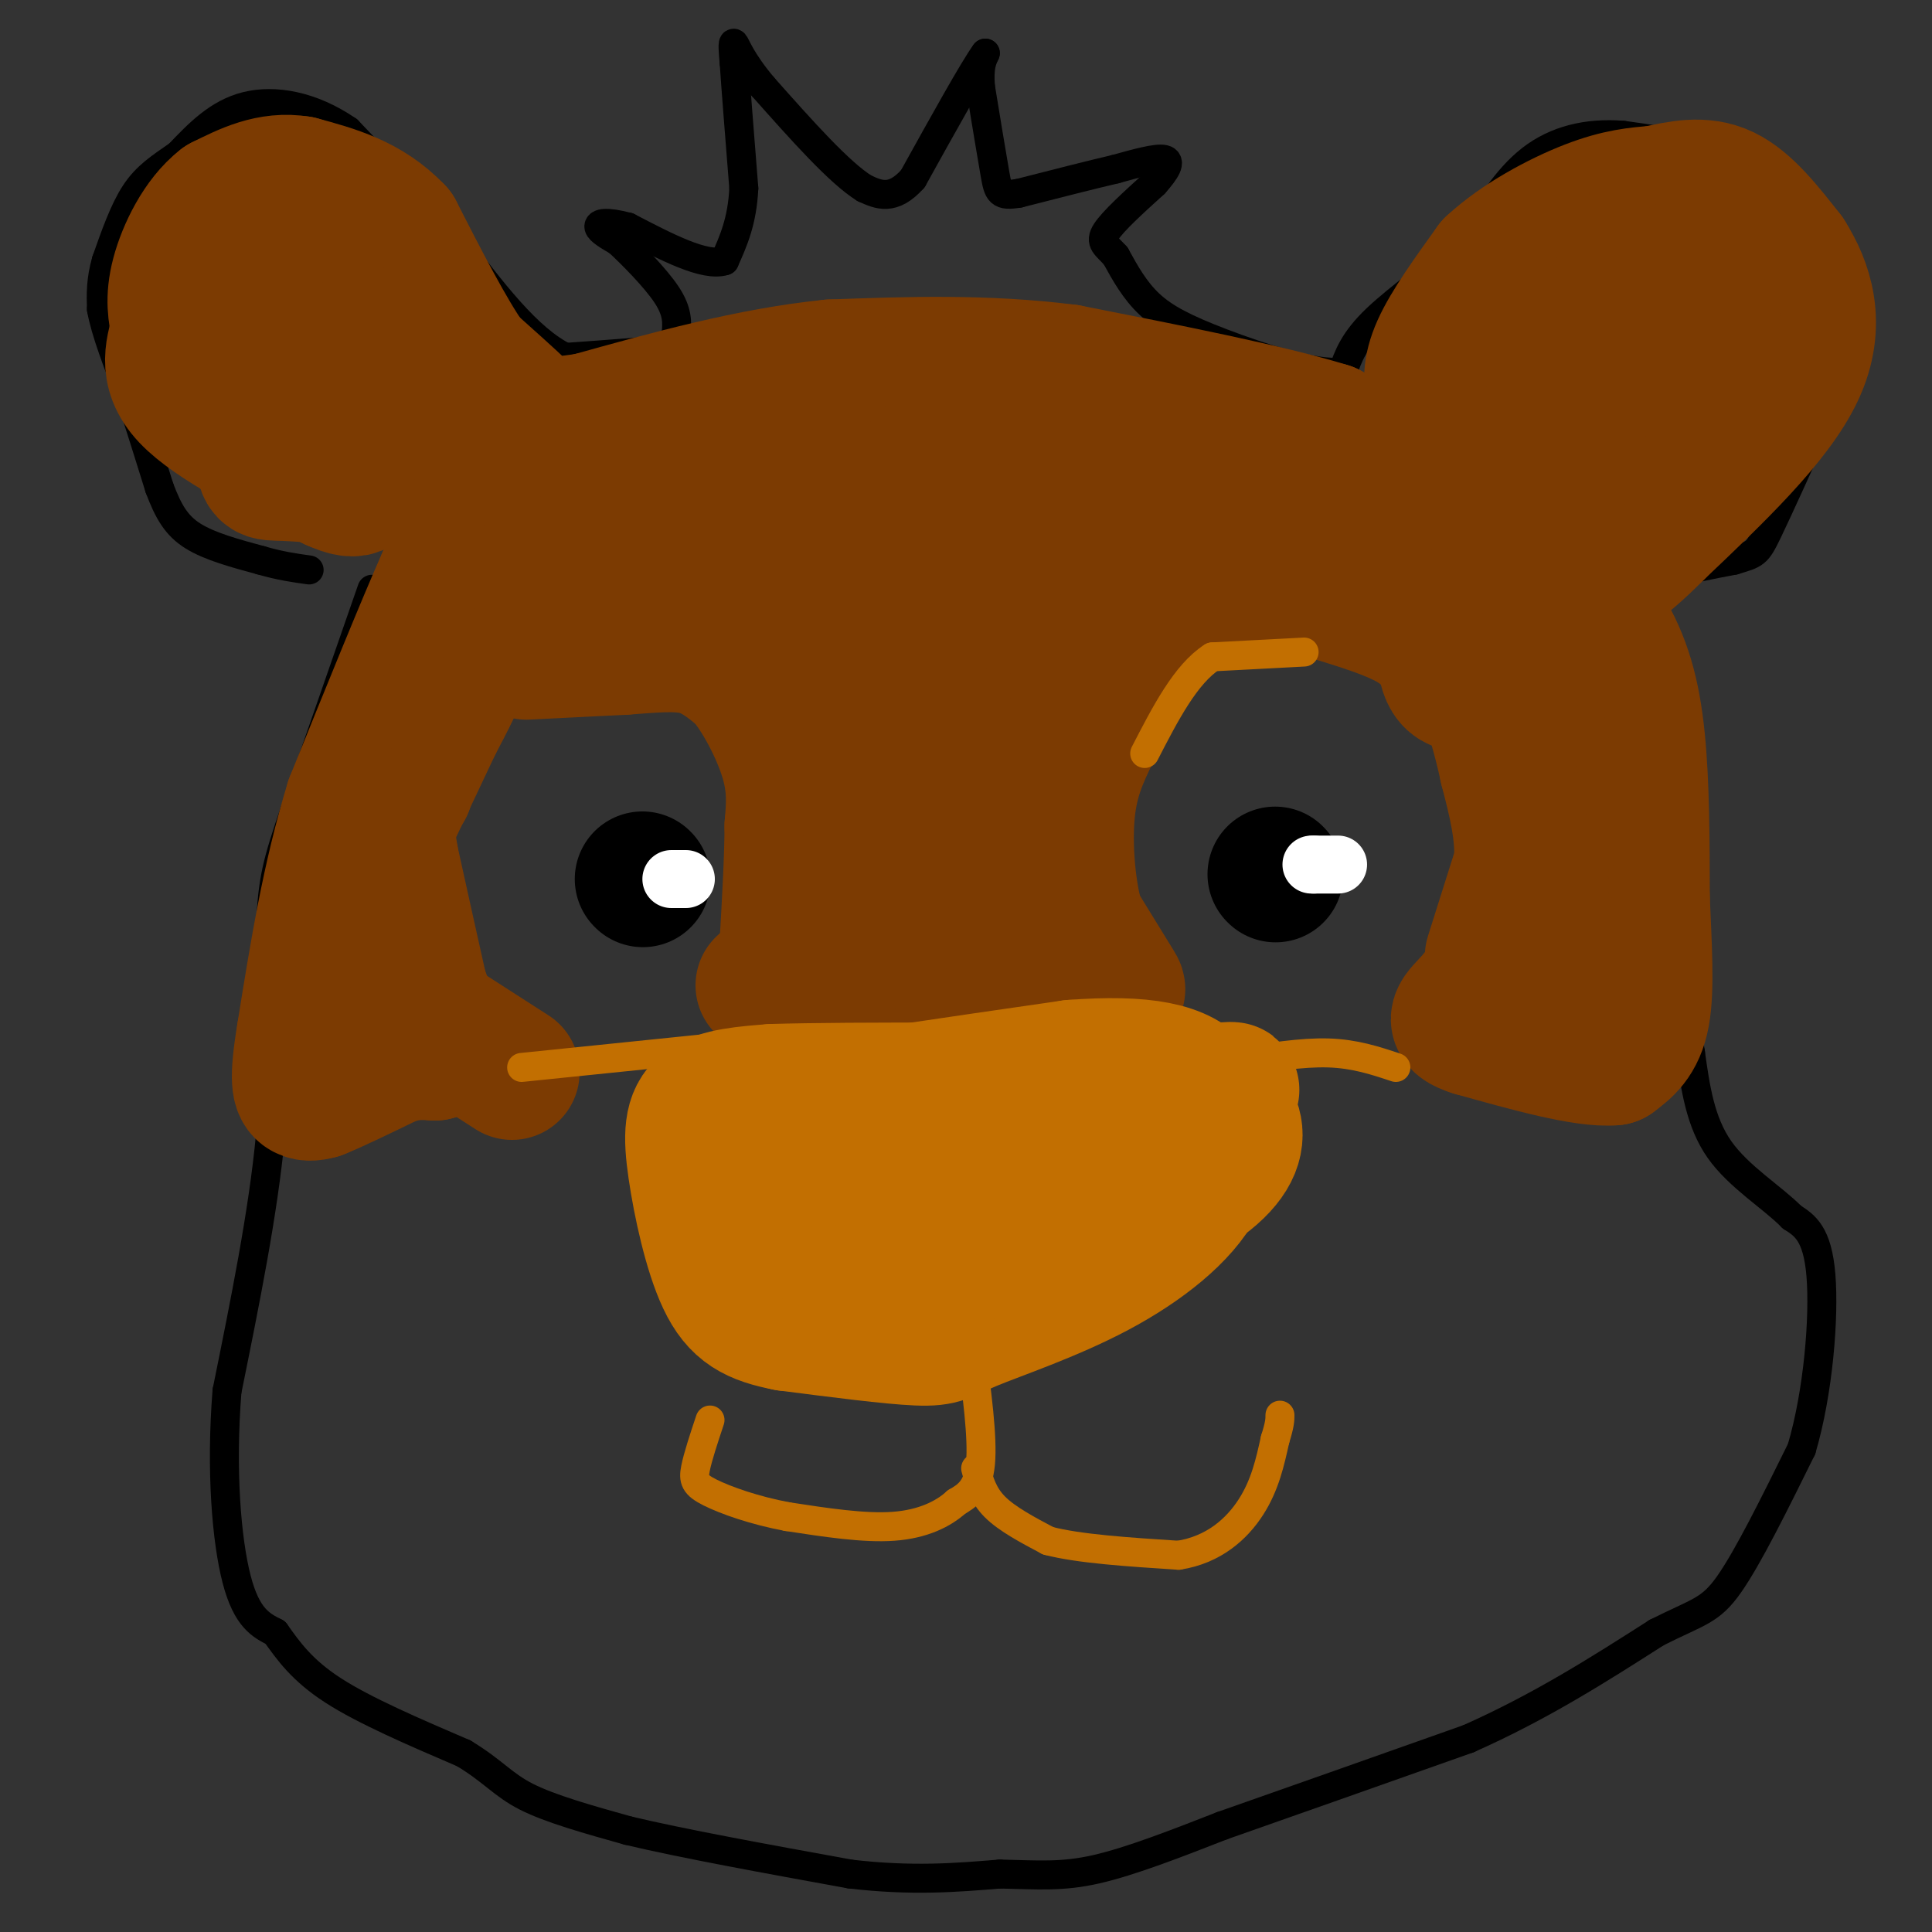 <svg viewBox='0 0 400 400' version='1.1' xmlns='http://www.w3.org/2000/svg' xmlns:xlink='http://www.w3.org/1999/xlink'><rect x="0" y="0" width="400" height="400" fill="#333333" stroke="none"/><g fill='none' stroke='#000000' stroke-width='6' stroke-linecap='round' stroke-linejoin='round'><path d='M77,122c0.000,0.000 -16.000,46.000 -16,46'/><path d='M61,168c-3.600,10.578 -4.600,14.022 -5,24c-0.400,9.978 -0.200,26.489 0,43'/><path d='M56,235c-1.500,16.000 -5.250,34.500 -9,53'/><path d='M47,288c-1.311,16.422 -0.089,30.978 2,39c2.089,8.022 5.044,9.511 8,11'/><path d='M57,338c2.711,3.800 5.489,7.800 12,12c6.511,4.200 16.756,8.600 27,13'/><path d='M96,363c6.156,3.711 8.044,6.489 13,9c4.956,2.511 12.978,4.756 21,7'/><path d='M130,379c11.167,2.667 28.583,5.833 46,9'/><path d='M176,388c12.833,1.500 21.917,0.750 31,0'/><path d='M207,388c8.111,0.178 12.889,0.622 20,-1c7.111,-1.622 16.556,-5.311 26,-9'/><path d='M253,378c12.833,-4.500 31.917,-11.250 51,-18'/><path d='M304,360c15.000,-6.667 27.000,-14.333 39,-22'/><path d='M343,338c8.733,-4.400 11.067,-4.400 15,-10c3.933,-5.600 9.467,-16.800 15,-28'/><path d='M373,300c3.489,-11.822 4.711,-27.378 4,-36c-0.711,-8.622 -3.356,-10.311 -6,-12'/><path d='M371,252c-4.000,-4.089 -11.000,-8.311 -15,-14c-4.000,-5.689 -5.000,-12.844 -6,-20'/><path d='M350,218c-1.500,-9.000 -2.250,-21.500 -3,-34'/><path d='M347,184c-2.167,-13.500 -6.083,-30.250 -10,-47'/><path d='M337,137c-1.667,-10.167 -0.833,-12.083 0,-14'/><path d='M337,123c3.667,-3.500 12.833,-5.250 22,-7'/><path d='M359,116c4.489,-1.356 4.711,-1.244 7,-6c2.289,-4.756 6.644,-14.378 11,-24'/><path d='M377,86c3.133,-6.933 5.467,-12.267 6,-16c0.533,-3.733 -0.733,-5.867 -2,-8'/><path d='M381,62c-1.833,-3.500 -5.417,-8.250 -9,-13'/><path d='M372,49c-3.500,-4.667 -7.750,-9.833 -12,-15'/><path d='M360,34c-6.000,-3.500 -15.000,-4.750 -24,-6'/><path d='M336,28c-7.378,-0.578 -13.822,0.978 -19,5c-5.178,4.022 -9.089,10.511 -13,17'/><path d='M304,50c-5.933,5.711 -14.267,11.489 -19,16c-4.733,4.511 -5.867,7.756 -7,11'/><path d='M278,77c-5.929,0.702 -17.250,-3.042 -25,-6c-7.750,-2.958 -11.929,-5.131 -15,-8c-3.071,-2.869 -5.036,-6.435 -7,-10'/><path d='M231,53c-1.978,-2.222 -3.422,-2.778 -2,-5c1.422,-2.222 5.711,-6.111 10,-10'/><path d='M239,38c2.444,-2.756 3.556,-4.644 2,-5c-1.556,-0.356 -5.778,0.822 -10,2'/><path d='M231,35c-5.000,1.167 -12.500,3.083 -20,5'/><path d='M211,40c-4.089,0.689 -4.311,-0.089 -5,-4c-0.689,-3.911 -1.844,-10.956 -3,-18'/><path d='M203,18c-0.333,-4.167 0.333,-5.583 1,-7'/><path d='M204,11c-2.333,3.167 -8.667,14.583 -15,26'/><path d='M189,37c-4.167,4.667 -7.083,3.333 -10,2'/><path d='M179,39c-5.167,-3.167 -13.083,-12.083 -21,-21'/><path d='M158,18c-4.600,-5.444 -5.600,-8.556 -6,-9c-0.400,-0.444 -0.200,1.778 0,4'/><path d='M152,13c0.333,5.000 1.167,15.500 2,26'/><path d='M154,39c-0.333,6.833 -2.167,10.917 -4,15'/><path d='M150,54c-4.000,1.333 -12.000,-2.833 -20,-7'/><path d='M130,47c-4.622,-1.222 -6.178,-0.778 -6,0c0.178,0.778 2.089,1.889 4,3'/><path d='M128,50c2.756,2.556 7.644,7.444 10,11c2.356,3.556 2.178,5.778 2,8'/><path d='M140,69c1.333,1.822 3.667,2.378 0,3c-3.667,0.622 -13.333,1.311 -23,2'/><path d='M117,74c-7.667,-3.667 -15.333,-13.833 -23,-24'/><path d='M94,50c-7.500,-7.833 -14.750,-15.417 -22,-23'/><path d='M72,27c-7.467,-5.133 -15.133,-6.467 -21,-5c-5.867,1.467 -9.933,5.733 -14,10'/><path d='M37,32c-3.911,2.711 -6.689,4.489 -9,8c-2.311,3.511 -4.156,8.756 -6,14'/><path d='M22,54c-1.167,4.000 -1.083,7.000 -1,10'/><path d='M21,64c0.833,4.667 3.417,11.333 6,18'/><path d='M27,82c2.000,6.167 4.000,12.583 6,19'/><path d='M33,101c1.867,4.956 3.533,7.844 7,10c3.467,2.156 8.733,3.578 14,5'/><path d='M54,116c4.000,1.167 7.000,1.583 10,2'/></g>
<g fill='none' stroke='#C26F01' stroke-width='6' stroke-linecap='round' stroke-linejoin='round'><path d='M335,47c0.000,0.000 0.100,0.100 0.1,0.1'/></g>
<g fill='none' stroke='#7C3B02' stroke-width='6' stroke-linecap='round' stroke-linejoin='round'><path d='M339,56c0.000,0.000 -1.000,2.000 -1,2'/></g>
<g fill='none' stroke='#7C3B02' stroke-width='28' stroke-linecap='round' stroke-linejoin='round'><path d='M300,82c-1.133,0.200 -2.267,0.400 -3,-1c-0.733,-1.400 -1.067,-4.400 1,-9c2.067,-4.600 6.533,-10.800 11,-17'/><path d='M309,55c5.533,-5.178 13.867,-9.622 20,-12c6.133,-2.378 10.067,-2.689 14,-3'/><path d='M343,40c4.711,-1.044 9.489,-2.156 14,0c4.511,2.156 8.756,7.578 13,13'/><path d='M370,53c3.756,5.889 6.644,14.111 2,24c-4.644,9.889 -16.822,21.444 -29,33'/><path d='M343,110c-7.915,7.986 -13.204,11.450 -15,8c-1.796,-3.450 -0.099,-13.813 3,-24c3.099,-10.187 7.600,-20.196 12,-28c4.400,-7.804 8.700,-13.402 13,-19'/><path d='M356,47c-0.190,1.202 -7.167,13.708 -17,20c-9.833,6.292 -22.524,6.369 -29,8c-6.476,1.631 -6.738,4.815 -7,8'/><path d='M303,83c-4.321,2.119 -11.625,3.417 -4,5c7.625,1.583 30.179,3.452 41,2c10.821,-1.452 9.911,-6.226 9,-11'/><path d='M349,79c3.482,-4.448 7.686,-10.069 5,-13c-2.686,-2.931 -12.262,-3.174 -19,-2c-6.738,1.174 -10.640,3.764 -15,9c-4.360,5.236 -9.180,13.118 -14,21'/><path d='M306,94c-2.679,4.476 -2.375,5.167 -3,6c-0.625,0.833 -2.179,1.810 -7,0c-4.821,-1.810 -12.911,-6.405 -21,-11'/><path d='M275,89c-12.500,-3.833 -33.250,-7.917 -54,-12'/><path d='M221,77c-17.167,-2.167 -33.083,-1.583 -49,-1'/><path d='M172,76c-16.500,1.667 -33.250,6.333 -50,11'/><path d='M122,87c-10.400,1.711 -11.400,0.489 -14,-2c-2.600,-2.489 -6.800,-6.244 -11,-10'/><path d='M97,75c-4.333,-6.167 -9.667,-16.583 -15,-27'/><path d='M82,48c-5.833,-6.167 -12.917,-8.083 -20,-10'/><path d='M62,38c-6.000,-1.000 -11.000,1.500 -16,4'/><path d='M46,42c-4.489,3.467 -7.711,10.133 -9,15c-1.289,4.867 -0.644,7.933 0,11'/><path d='M37,68c-0.889,4.022 -3.111,8.578 2,14c5.111,5.422 17.556,11.711 30,18'/><path d='M69,100c5.853,2.673 5.486,0.356 6,-2c0.514,-2.356 1.907,-4.750 0,-13c-1.907,-8.250 -7.116,-22.357 -11,-29c-3.884,-6.643 -6.442,-5.821 -9,-5'/><path d='M55,51c-2.262,-0.702 -3.417,0.042 -5,2c-1.583,1.958 -3.595,5.131 -3,12c0.595,6.869 3.798,17.435 7,28'/><path d='M54,93c1.089,5.378 0.311,4.822 5,5c4.689,0.178 14.844,1.089 25,2'/><path d='M101,90c-0.750,7.500 -1.500,15.000 -3,20c-1.500,5.000 -3.750,7.500 -6,10'/><path d='M92,120c-4.167,9.333 -11.583,27.667 -19,46'/><path d='M73,166c-4.833,15.667 -7.417,31.833 -10,48'/><path d='M63,214c-1.689,10.133 -0.911,11.467 0,12c0.911,0.533 1.956,0.267 3,0'/><path d='M66,226c3.000,-1.167 9.000,-4.083 15,-7'/><path d='M81,219c4.000,-1.333 6.500,-1.167 9,-1'/><path d='M90,218c1.000,-2.333 -1.000,-7.667 -3,-13'/><path d='M87,205c-1.500,-6.667 -3.750,-16.833 -6,-27'/><path d='M81,178c-1.333,-7.667 -1.667,-13.333 -2,-19'/><path d='M79,159c1.500,-5.333 6.250,-9.167 11,-13'/><path d='M84,163c-1.000,-4.833 -2.000,-9.667 0,-15c2.000,-5.333 7.000,-11.167 12,-17'/><path d='M96,131c8.444,-7.311 23.556,-17.089 34,-22c10.444,-4.911 16.222,-4.956 22,-5'/><path d='M152,104c15.000,-1.333 41.500,-2.167 68,-3'/><path d='M220,101c22.500,-0.333 44.750,0.333 67,1'/><path d='M287,102c15.889,1.044 22.111,3.156 28,8c5.889,4.844 11.444,12.422 17,20'/><path d='M332,130c4.156,6.756 6.044,13.644 7,23c0.956,9.356 0.978,21.178 1,33'/><path d='M340,186c0.422,10.067 0.978,18.733 0,24c-0.978,5.267 -3.489,7.133 -6,9'/><path d='M334,219c-5.833,0.500 -17.417,-2.750 -29,-6'/><path d='M305,213c-5.000,-1.600 -3.000,-2.600 0,-6c3.000,-3.400 7.000,-9.200 11,-15'/><path d='M316,192c2.644,-3.533 3.756,-4.867 4,-11c0.244,-6.133 -0.378,-17.067 -1,-28'/><path d='M319,153c-0.156,7.244 -0.044,39.356 0,48c0.044,8.644 0.022,-6.178 0,-21'/><path d='M319,180c-1.333,-10.167 -4.667,-25.083 -8,-40'/><path d='M311,140c-2.356,-8.489 -4.244,-9.711 -8,-11c-3.756,-1.289 -9.378,-2.644 -15,-4'/><path d='M288,125c-7.089,-1.911 -17.311,-4.689 -27,-6c-9.689,-1.311 -18.844,-1.156 -28,-1'/><path d='M233,118c-17.333,-0.167 -46.667,-0.083 -76,0'/><path d='M157,118c-21.167,1.833 -36.083,6.417 -51,11'/><path d='M106,129c-9.889,2.911 -9.111,4.689 -10,8c-0.889,3.311 -3.444,8.156 -6,13'/><path d='M90,150c-2.500,5.333 -5.750,12.167 -9,19'/><path d='M81,169c-1.500,5.667 -0.750,10.333 0,15'/><path d='M109,135c0.000,0.000 20.000,-1.000 20,-1'/><path d='M129,134c6.000,-0.422 11.000,-0.978 15,0c4.000,0.978 7.000,3.489 10,6'/><path d='M154,140c3.511,4.089 7.289,11.311 9,17c1.711,5.689 1.356,9.844 1,14'/><path d='M164,171c0.000,6.333 -0.500,15.167 -1,24'/><path d='M163,195c-1.000,5.500 -3.000,7.250 -5,9'/><path d='M165,203c0.000,0.000 32.000,-2.000 32,-2'/><path d='M197,201c10.000,0.000 19.000,1.000 28,2'/><path d='M225,203c6.044,1.111 7.156,2.889 6,1c-1.156,-1.889 -4.578,-7.444 -8,-13'/><path d='M223,191c-1.911,-6.422 -2.689,-15.978 -2,-23c0.689,-7.022 2.844,-11.511 5,-16'/><path d='M226,152c2.289,-4.844 5.511,-8.956 3,-11c-2.511,-2.044 -10.756,-2.022 -19,-2'/><path d='M210,139c-11.489,-2.578 -30.711,-8.022 -37,-7c-6.289,1.022 0.356,8.511 7,16'/><path d='M180,148c2.689,8.978 5.911,23.422 8,27c2.089,3.578 3.044,-3.711 4,-11'/><path d='M192,164c1.071,-4.167 1.750,-9.083 5,-11c3.250,-1.917 9.071,-0.833 10,4c0.929,4.833 -3.036,13.417 -7,22'/><path d='M200,179c-2.067,5.289 -3.733,7.511 -8,8c-4.267,0.489 -11.133,-0.756 -18,-2'/><path d='M174,185c1.956,-2.667 15.844,-8.333 26,-16c10.156,-7.667 16.578,-17.333 23,-27'/><path d='M223,142c5.533,-7.000 7.867,-11.000 10,-13c2.133,-2.000 4.067,-2.000 6,-2'/><path d='M239,127c2.667,-1.000 6.333,-2.500 10,-4'/><path d='M307,142c-2.333,0.000 -4.667,0.000 -6,-1c-1.333,-1.000 -1.667,-3.000 -2,-5'/><path d='M299,136c-1.156,-2.067 -3.044,-4.733 -7,-7c-3.956,-2.267 -9.978,-4.133 -16,-6'/><path d='M276,123c-5.333,-1.333 -10.667,-1.667 -16,-2'/><path d='M260,121c-4.889,-0.356 -9.111,-0.244 -13,2c-3.889,2.244 -7.444,6.622 -11,11'/><path d='M236,134c-3.167,3.333 -5.583,6.167 -8,9'/><path d='M309,198c0.000,0.000 6.000,-19.000 6,-19'/><path d='M315,179c0.500,-6.500 -1.250,-13.250 -3,-20'/><path d='M312,159c-1.333,-6.333 -3.167,-12.167 -5,-18'/><path d='M106,222c0.000,0.000 -14.000,-9.000 -14,-9'/></g>
<g fill='none' stroke='#000000' stroke-width='28' stroke-linecap='round' stroke-linejoin='round'><path d='M264,181c0.000,0.000 0.100,0.100 0.1,0.1'/><path d='M133,182c0.000,0.000 0.100,0.100 0.1,0.1'/></g>
<g fill='none' stroke='#FFFFFF' stroke-width='12' stroke-linecap='round' stroke-linejoin='round'><path d='M274,179c1.667,0.000 3.333,0.000 3,0c-0.333,0.000 -2.667,0.000 -5,0'/><path d='M272,179c-0.833,0.000 -0.417,0.000 0,0'/><path d='M139,182c0.000,0.000 3.000,0.000 3,0'/></g>
<g fill='none' stroke='#C26F01' stroke-width='28' stroke-linecap='round' stroke-linejoin='round'><path d='M166,232c-6.167,-0.083 -12.333,-0.167 -3,-2c9.333,-1.833 34.167,-5.417 59,-9'/><path d='M222,221c14.956,-1.133 22.844,0.533 26,5c3.156,4.467 1.578,11.733 0,19'/><path d='M248,245c-3.270,6.407 -11.443,12.923 -21,18c-9.557,5.077 -20.496,8.713 -26,11c-5.504,2.287 -5.573,3.225 -11,3c-5.427,-0.225 -16.214,-1.612 -27,-3'/><path d='M163,274c-6.770,-1.306 -10.196,-3.072 -13,-9c-2.804,-5.928 -4.986,-16.019 -6,-23c-1.014,-6.981 -0.861,-10.852 2,-13c2.861,-2.148 8.431,-2.574 14,-3'/><path d='M160,226c16.667,-0.500 51.333,-0.250 86,0'/><path d='M246,226c14.493,-0.233 7.726,-0.817 6,0c-1.726,0.817 1.589,3.033 3,6c1.411,2.967 0.918,6.683 -4,11c-4.918,4.317 -14.262,9.233 -22,12c-7.738,2.767 -13.869,3.383 -20,4'/><path d='M209,259c-14.267,0.578 -39.933,0.022 -41,-3c-1.067,-3.022 22.467,-8.511 46,-14'/><path d='M214,242c10.311,-2.178 13.089,-0.622 3,0c-10.089,0.622 -33.044,0.311 -56,0'/><path d='M161,242c-9.644,-0.978 -5.756,-3.422 -1,-4c4.756,-0.578 10.378,0.711 16,2'/></g>
<g fill='none' stroke='#C26F01' stroke-width='6' stroke-linecap='round' stroke-linejoin='round'><path d='M201,279c1.250,9.333 2.500,18.667 2,24c-0.500,5.333 -2.750,6.667 -5,8'/><path d='M198,311c-2.689,2.444 -6.911,4.556 -13,5c-6.089,0.444 -14.044,-0.778 -22,-2'/><path d='M163,314c-6.810,-1.262 -12.833,-3.417 -16,-5c-3.167,-1.583 -3.476,-2.595 -3,-5c0.476,-2.405 1.738,-6.202 3,-10'/><path d='M202,304c0.750,2.750 1.500,5.500 4,8c2.500,2.500 6.750,4.750 11,7'/><path d='M217,319c6.333,1.667 16.667,2.333 27,3'/><path d='M244,322c7.311,-1.133 12.089,-5.467 15,-10c2.911,-4.533 3.956,-9.267 5,-14'/><path d='M264,298c1.000,-3.167 1.000,-4.083 1,-5'/><path d='M289,221c-4.250,-1.417 -8.500,-2.833 -14,-3c-5.500,-0.167 -12.250,0.917 -19,2'/><path d='M108,221c0.000,0.000 39.000,-4.000 39,-4'/><path d='M270,135c0.000,0.000 -19.000,1.000 -19,1'/><path d='M251,136c-5.500,3.500 -9.750,11.750 -14,20'/></g>
</svg>